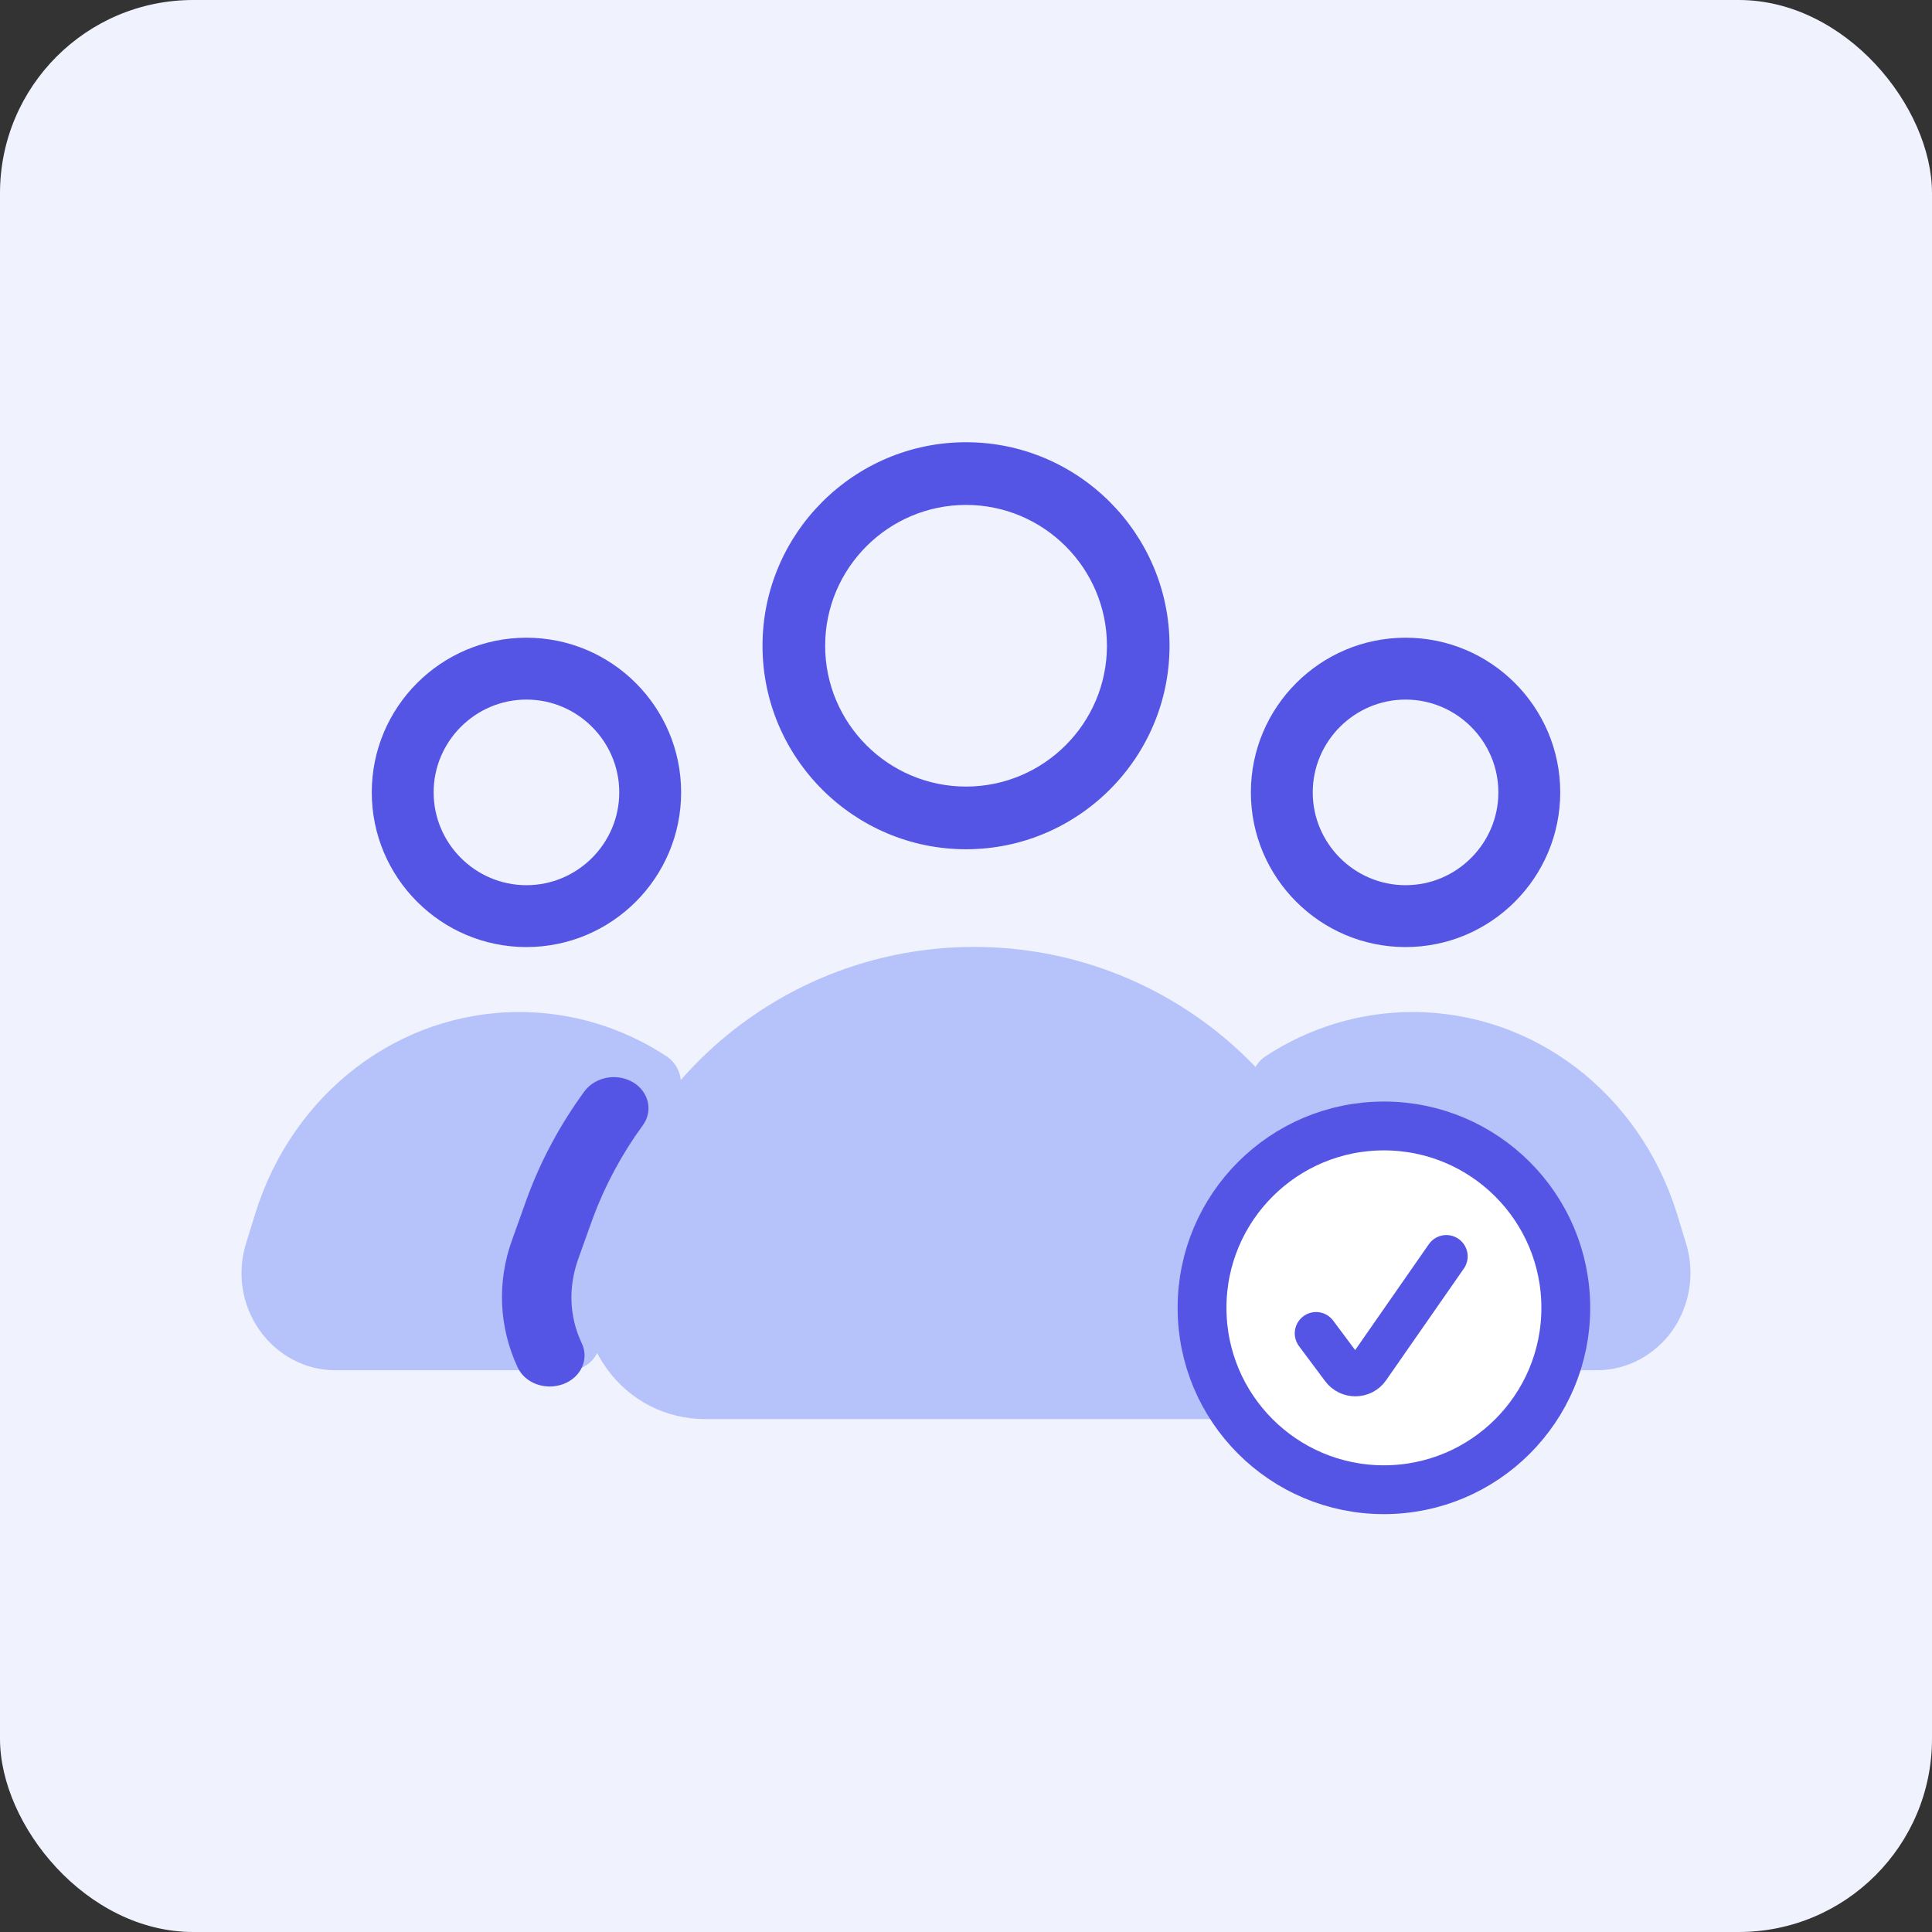<svg width="40" height="40" viewBox="0 0 40 40" fill="none" xmlns="http://www.w3.org/2000/svg">
<rect x="0" y="0" width="40" height="40" fill="#333333" stroke="none"/>
<rect width="40" height="40" rx="4" fill="#F0F3FE"/>
<path d="M13.801 21.87C12.887 21.27 11.833 20.953 10.753 20.953C8.258 20.953 6.066 22.625 5.288 25.116L5.102 25.716C4.902 26.336 4.999 26.997 5.365 27.529C5.732 28.055 6.317 28.369 6.934 28.369H11.801C12 28.369 12.18 28.274 12.302 28.113C12.425 27.951 12.47 27.742 12.425 27.54C12.348 27.189 12.36 26.825 12.47 26.488L12.74 25.615C12.926 25.015 13.177 24.449 13.479 23.936C13.498 23.899 13.518 23.866 13.53 23.825C13.678 23.458 13.839 23.104 14.019 22.773C14.186 22.46 14.09 22.062 13.801 21.87Z" fill="#B6C2FA"/>
<path d="M34.902 25.723L34.715 25.113C33.937 22.625 31.744 20.953 29.248 20.953C28.167 20.953 27.113 21.27 26.199 21.87C25.91 22.062 25.813 22.46 25.98 22.773C26.154 23.104 26.322 23.458 26.463 23.825H26.469C26.482 23.866 26.502 23.899 26.521 23.936C26.823 24.449 27.067 25.015 27.261 25.608L27.531 26.498C27.64 26.832 27.653 27.192 27.576 27.54C27.531 27.742 27.575 27.951 27.691 28.113C27.814 28.274 28 28.369 28.2 28.369H33.069C33.686 28.369 34.272 28.055 34.638 27.529C34.999 26.997 35.095 26.336 34.902 25.723Z" fill="#B6C2FA"/>
<path d="M10.899 19.608C9.132 19.608 7.697 18.172 7.697 16.405C7.697 14.639 9.132 13.203 10.899 13.203C12.667 13.203 14.102 14.639 14.102 16.405C14.102 18.172 12.667 19.608 10.899 19.608ZM10.899 14.484C9.843 14.484 8.978 15.347 8.978 16.405C8.978 17.464 9.843 18.327 10.899 18.327C11.956 18.327 12.821 17.464 12.821 16.405C12.821 15.347 11.956 14.484 10.899 14.484Z" fill="#5455E5"/>
<path d="M29.101 19.608C27.333 19.608 25.898 18.172 25.898 16.405C25.898 14.639 27.333 13.203 29.101 13.203C30.868 13.203 32.303 14.639 32.303 16.405C32.303 18.172 30.868 19.608 29.101 19.608ZM29.101 14.484C28.044 14.484 27.179 15.347 27.179 16.405C27.179 17.464 28.044 18.327 29.101 18.327C30.157 18.327 31.022 17.464 31.022 16.405C31.022 15.347 30.157 14.484 29.101 14.484Z" fill="#5455E5"/>
<path d="M11.381 28.706C11.1 28.706 10.834 28.558 10.718 28.312C10.329 27.479 10.286 26.542 10.603 25.669L10.906 24.823C11.194 24.031 11.597 23.283 12.102 22.592C12.325 22.295 12.771 22.211 13.103 22.406C13.434 22.602 13.528 23.003 13.305 23.303C12.873 23.896 12.527 24.54 12.274 25.221L11.972 26.064C11.763 26.654 11.784 27.257 12.044 27.81C12.202 28.14 12.03 28.517 11.662 28.656C11.568 28.689 11.475 28.706 11.381 28.706Z" fill="#5455E5"/>
<path d="M28.132 26.061L27.859 25.211C26.769 21.86 23.676 19.605 20.168 19.605C16.66 19.605 13.567 21.86 12.477 25.215L12.205 26.061C11.952 26.843 12.082 27.672 12.562 28.336C13.041 29 13.787 29.381 14.604 29.381H25.739C26.556 29.381 27.295 29 27.775 28.336C28.255 27.672 28.384 26.843 28.132 26.061Z" fill="#B6C2FA"/>
<path d="M20.001 17.583C17.68 17.583 15.787 15.692 15.787 13.37C15.787 11.047 17.68 9.156 20.001 9.156C22.321 9.156 24.214 11.047 24.214 13.37C24.214 15.692 22.321 17.583 20.001 17.583ZM20.001 10.454C18.393 10.454 17.084 11.762 17.084 13.37C17.084 14.978 18.393 16.285 20.001 16.285C21.608 16.285 22.918 14.978 22.918 13.37C22.918 11.762 21.608 10.454 20.001 10.454Z" fill="#5455E5"/>
<path d="M28.652 30.843C30.732 30.843 32.418 29.157 32.418 27.078C32.418 24.998 30.732 23.312 28.652 23.312C26.573 23.312 24.887 24.998 24.887 27.078C24.887 29.157 26.573 30.843 28.652 30.843Z" fill="white" stroke="#5455E5" stroke-width="1.011"/>
<path d="M27.248 27.606L27.789 28.331C27.927 28.516 28.205 28.513 28.336 28.324L29.945 26.012" stroke="#5455E5" stroke-width="0.883" stroke-linecap="round"/>
</svg>
